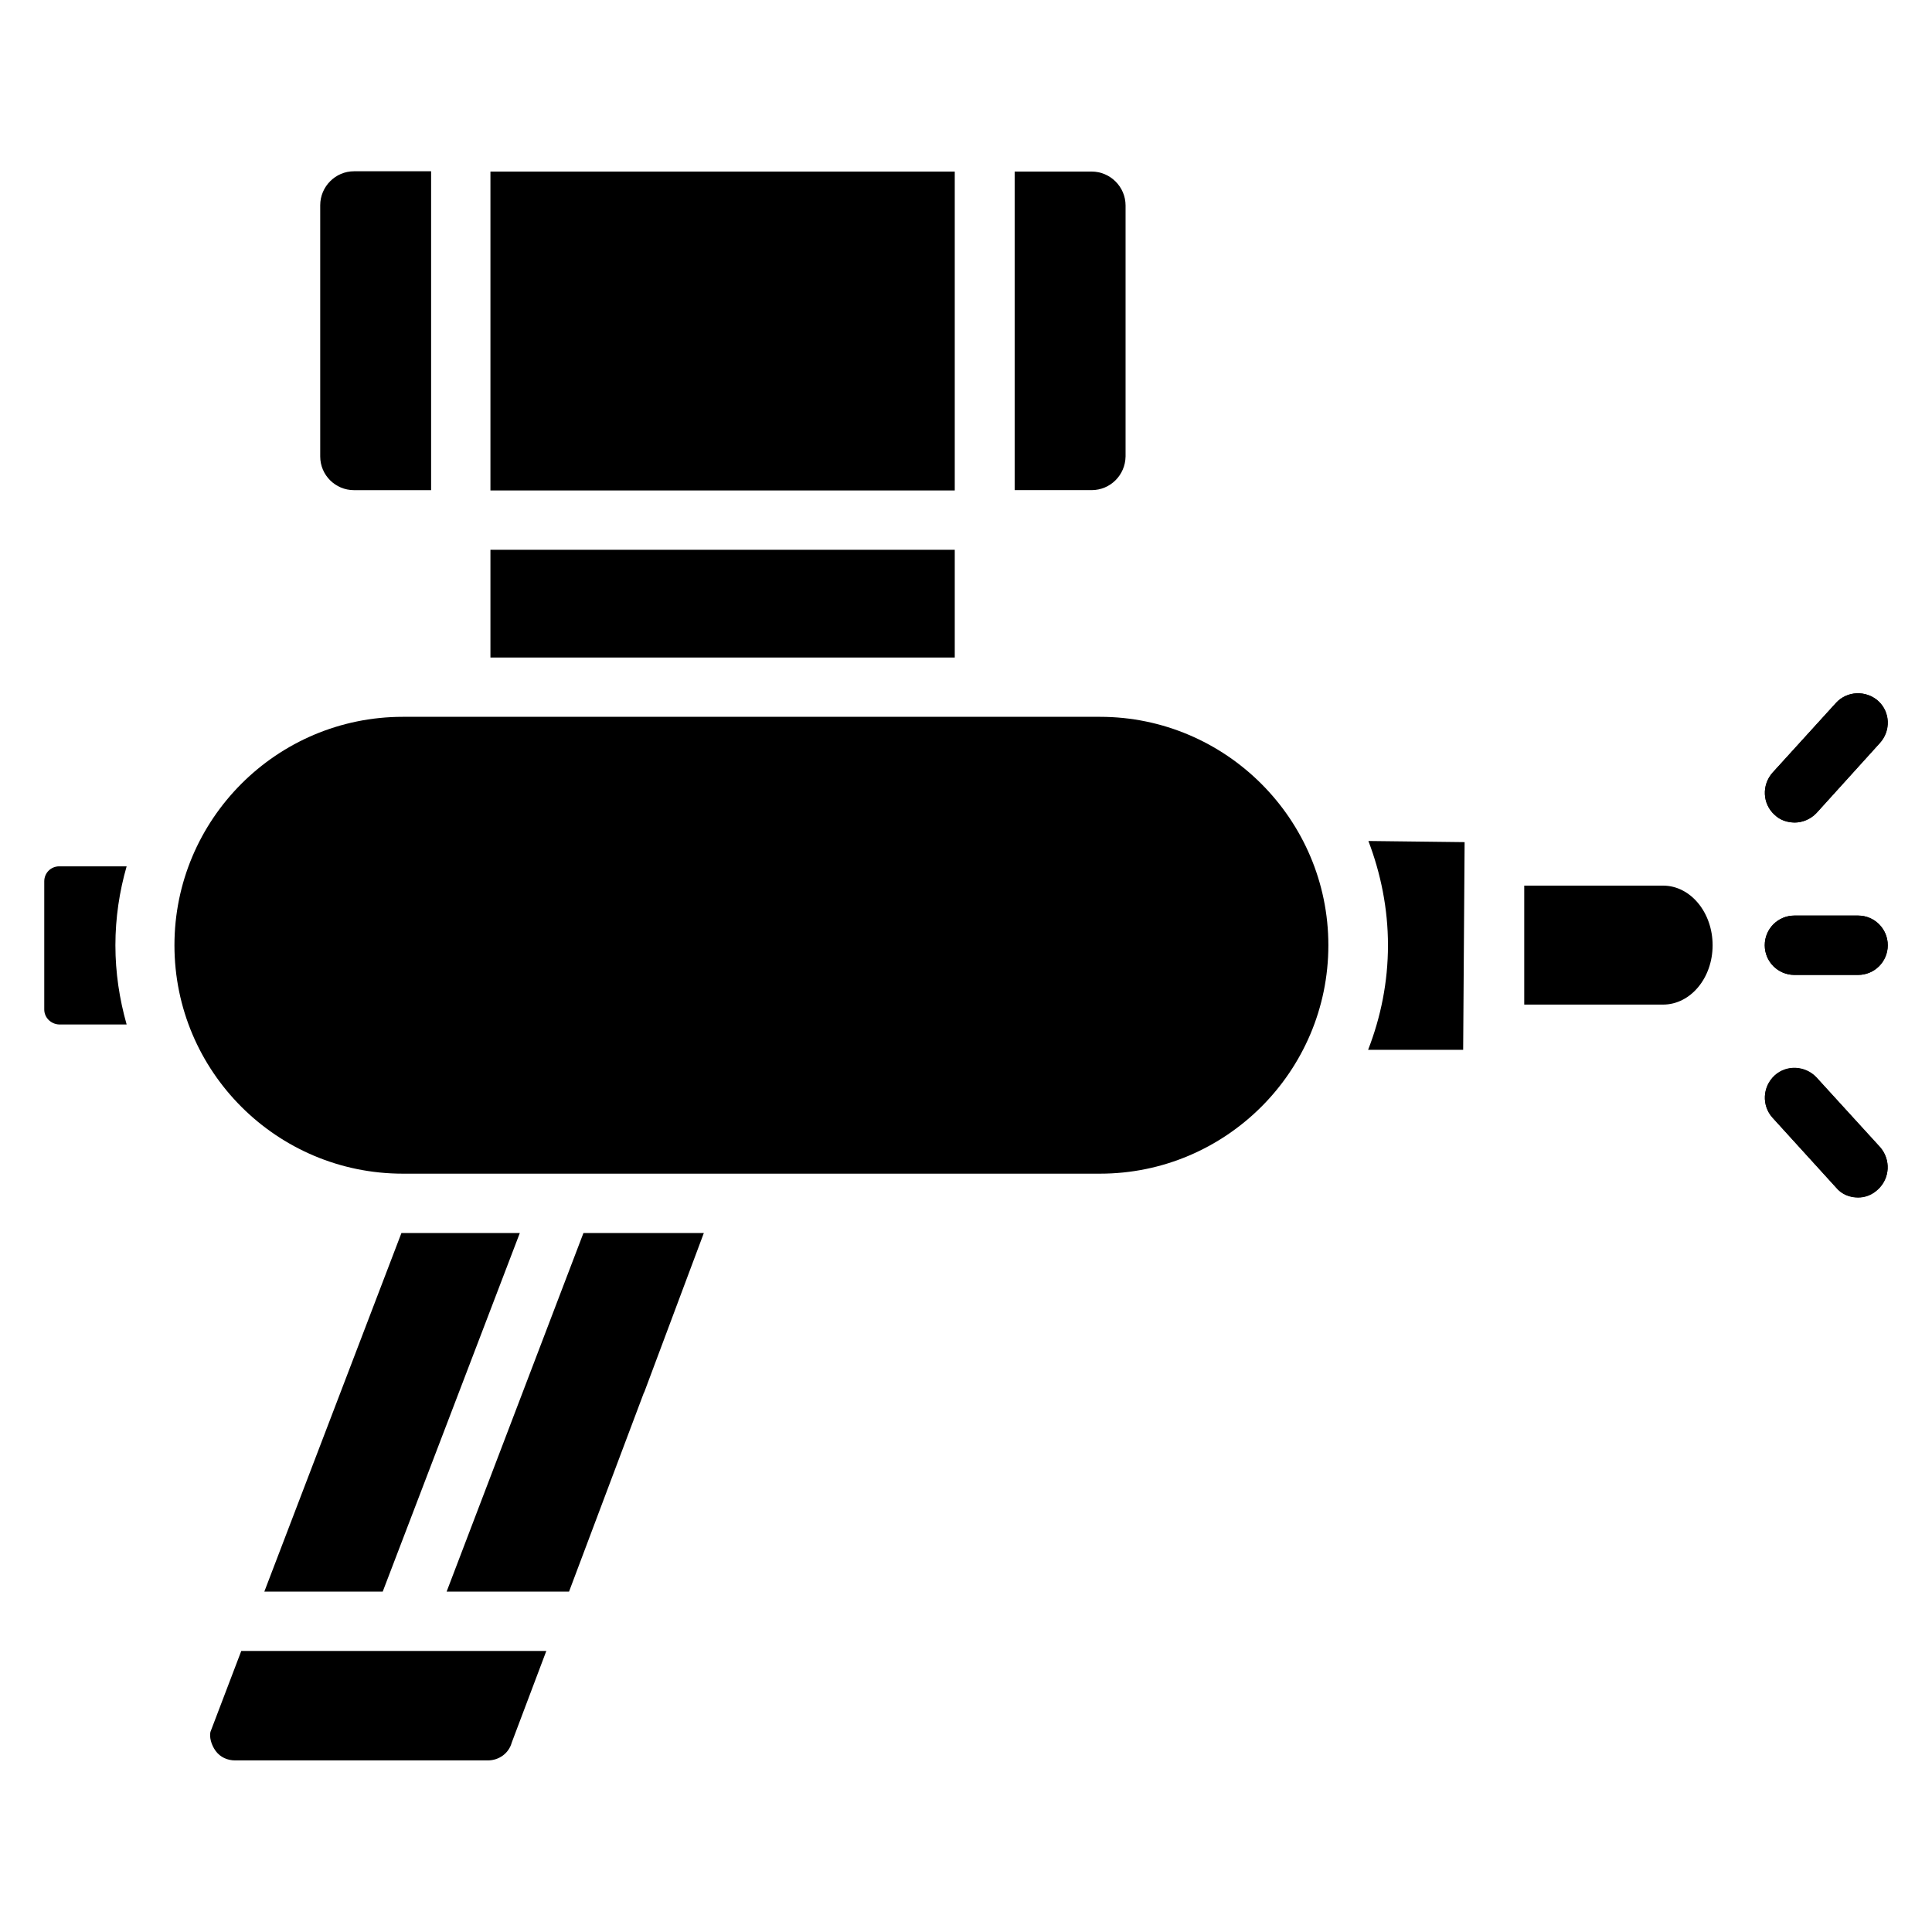<?xml version="1.0" encoding="UTF-8"?>
<!-- Uploaded to: SVG Repo, www.svgrepo.com, Generator: SVG Repo Mixer Tools -->
<svg fill="#000000" width="800px" height="800px" version="1.1" viewBox="144 144 512 512" xmlns="http://www.w3.org/2000/svg">
 <g>
  <path d="m644.27 394.5c0 4.352-3.512 7.863-7.863 7.863h-16.871c-4.352 0-7.863-3.512-7.863-7.863 0-4.352 3.512-7.863 7.863-7.863h16.871c4.352 0 7.863 3.512 7.863 7.863z"/>
  <path d="m642.13 340.91-16.793 18.551c-1.602 1.68-3.742 2.519-5.801 2.519-1.91 0-3.816-0.609-5.266-2.062-3.207-2.902-3.434-7.863-0.535-11.145l16.871-18.551c2.902-3.129 7.863-3.359 11.145-0.457 3.125 2.902 3.356 7.863 0.379 11.145z"/>
  <path d="m641.68 459.16c-1.527 1.449-3.359 2.137-5.266 2.137-2.215 0-4.352-0.84-5.801-2.594l-16.871-18.551c-2.902-3.207-2.672-8.168 0.535-11.145 3.129-2.902 8.168-2.672 11.145 0.535l16.871 18.473c2.82 3.285 2.59 8.246-0.613 11.145z"/>
  <path d="m177.56 373.59c-1.91 6.641-2.977 13.664-2.977 20.914s1.07 14.273 2.977 20.992l-17.863 0.004c-2.211-0.078-3.969-1.832-3.969-3.973v-33.969c0-2.215 1.754-3.969 3.969-3.969z"/>
  <path d="m228.86 264.96v-66.562c0-4.961 4.047-9.008 8.93-9.008h20.457v84.504h-20.457c-4.883 0-8.93-3.969-8.93-8.934z"/>
  <path d="m281.76 470.76-36.336 95.035h-31.375l36.336-95.035z"/>
  <path d="m207.94 581.52h80.84l-9.16 24.273c-0.762 2.824-3.359 4.734-6.336 4.734h-66.949c-2.062 0-3.969-0.84-5.191-2.519-1.223-1.68-1.68-3.742-1.375-5.039z"/>
  <path d="m298.62 470.76h31.906l-15.801 42.215-0.078 0.078-19.848 52.746h-32.441z"/>
  <path d="m273.97 189.47h123.05v84.504h-123.05z"/>
  <path d="m273.97 289.7h123.05v28.551h-123.05z"/>
  <path d="m433.28 273.89h-20.383v-84.426h20.383c4.961 0 9.008 4.047 9.008 9.008v66.488c-0.078 4.961-4.047 8.93-9.008 8.93z"/>
  <path d="m496.03 394.5c0 33.434-27.176 60.535-60.535 60.535h-184.73c-33.434 0-60.535-27.098-60.535-60.535 0-33.359 27.098-60.535 60.535-60.535h184.73c33.359 0 60.535 27.176 60.535 60.535z"/>
  <path d="m506.64 366.87 25.496 0.305-0.383 55.039h-25.191c3.359-8.625 5.266-17.938 5.266-27.711 0.004-9.695-1.902-19.008-5.188-27.633z"/>
  <path d="m597.86 394.5c0 8.703-5.879 15.727-13.129 15.727h-36.793v-31.527h36.793c7.25-0.004 13.129 7.098 13.129 15.801z"/>
  <path d="m611.68 394.5c0-4.352 3.512-7.863 7.863-7.863h16.871c4.352 0 7.863 3.512 7.863 7.863 0 4.352-3.512 7.863-7.863 7.863h-16.871c-4.352-0.004-7.863-3.516-7.863-7.863z"/>
  <path d="m642.21 448.09c2.902 3.207 2.672 8.168-0.535 11.145-1.527 1.449-3.359 2.137-5.266 2.137-2.215 0-4.352-0.84-5.801-2.594l-16.871-18.551c-2.902-3.207-2.672-8.168 0.535-11.145 3.129-2.902 8.168-2.672 11.145 0.535z"/>
  <path d="m614.27 359.92c-3.207-2.902-3.434-7.863-0.535-11.145l16.871-18.551c2.902-3.129 7.863-3.359 11.145-0.457 3.207 2.902 3.434 7.863 0.457 11.145l-16.793 18.551c-1.602 1.68-3.742 2.519-5.801 2.519-1.984-0.078-3.894-0.688-5.344-2.062z"/>
 </g>
</svg>